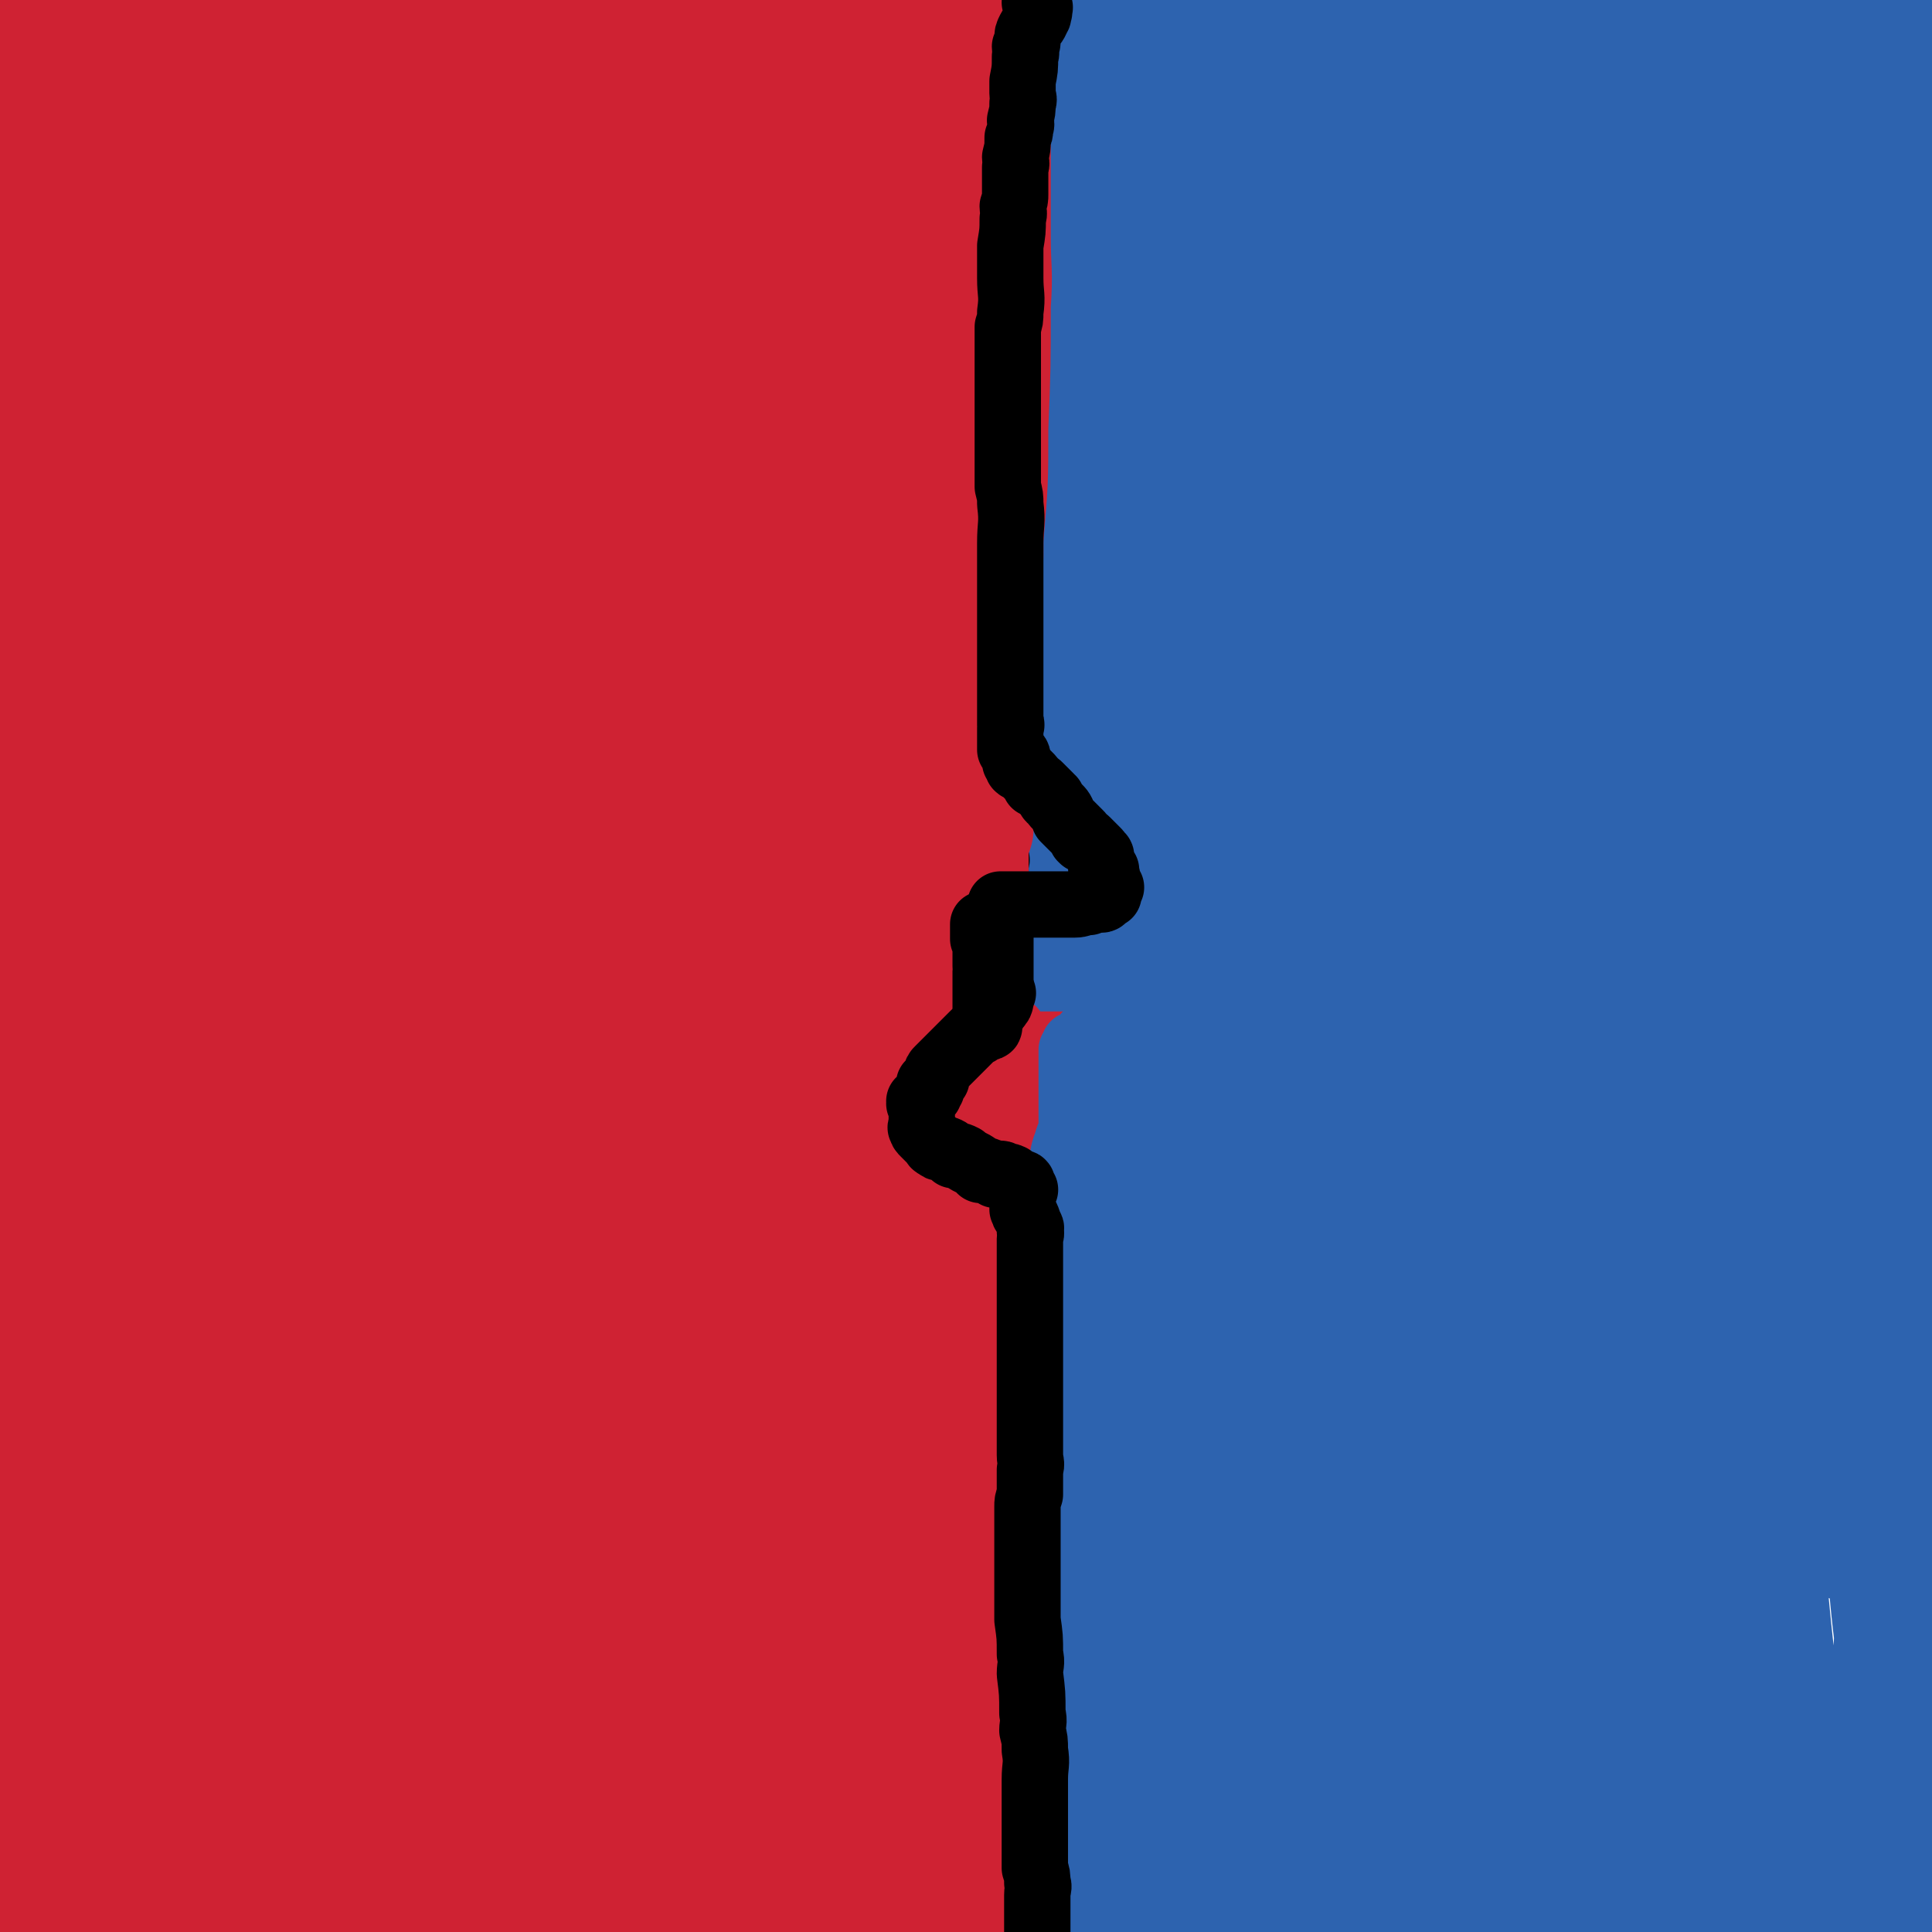 <svg viewBox='0 0 786 786' version='1.1' xmlns='http://www.w3.org/2000/svg' xmlns:xlink='http://www.w3.org/1999/xlink'><g fill='none' stroke='#CF2233' stroke-width='53' stroke-linecap='round' stroke-linejoin='round'><path d='M298,751c0,0 -1,-1 -1,-1 0,0 1,0 1,1 -1,1 -1,1 -2,1 -1,1 -1,1 -2,0 -4,-15 -5,-15 -7,-32 -3,-24 -2,-24 -3,-48 0,-28 -1,-28 1,-55 3,-44 4,-44 8,-89 1,-6 1,-14 2,-12 1,4 2,12 2,23 1,37 1,37 1,74 -1,38 -1,38 -3,76 -1,28 -1,28 -3,55 -2,17 -2,17 -5,33 -1,6 -1,6 -3,11 0,1 -2,3 -2,2 -9,-62 -12,-64 -17,-127 -4,-49 -4,-50 -2,-99 2,-67 4,-67 11,-134 1,-12 2,-12 5,-24 0,-2 2,-7 2,-4 -1,57 -3,61 -4,123 -1,46 -1,46 -1,93 -1,65 -1,65 0,130 0,12 0,12 1,24 0,2 0,7 0,5 -11,-49 -13,-54 -22,-108 -10,-55 -13,-55 -16,-110 -6,-109 -5,-109 -3,-218 1,-33 3,-33 8,-66 3,-17 6,-31 8,-33 1,-2 -1,12 -2,25 -2,56 -5,56 -4,112 1,67 2,67 8,134 10,106 14,106 24,212 3,22 5,25 2,44 -1,4 -8,4 -9,0 -20,-43 -24,-45 -35,-94 -14,-59 -14,-60 -16,-120 -4,-136 -5,-137 3,-273 3,-47 8,-47 20,-93 9,-33 13,-39 24,-65 1,-2 0,4 0,7 -3,49 -5,49 -7,99 -7,136 -11,136 -11,272 0,66 6,66 10,132 4,62 4,62 5,124 0,4 -2,11 -3,8 -25,-62 -33,-68 -49,-140 -16,-70 -13,-71 -14,-144 -4,-130 -9,-132 4,-261 6,-71 13,-71 33,-139 12,-41 27,-90 31,-80 7,16 -4,66 -8,132 -4,73 -7,73 -8,145 -1,74 -2,75 4,149 9,101 13,101 26,202 1,9 3,24 2,19 -6,-26 -10,-41 -15,-82 -9,-77 -14,-77 -14,-155 -1,-142 -6,-144 13,-285 9,-68 18,-67 42,-131 8,-20 21,-51 21,-38 0,48 -12,80 -20,161 -17,155 -17,155 -29,311 -4,50 3,50 -3,99 -3,28 -7,66 -15,55 -19,-26 -29,-63 -40,-130 -17,-107 -20,-109 -17,-218 3,-95 11,-95 29,-189 9,-47 23,-105 25,-92 4,21 -9,79 -14,159 -10,158 -10,158 -15,316 -2,70 3,70 2,139 -1,56 8,114 -7,112 -18,-3 -40,-59 -58,-123 -21,-76 -21,-79 -21,-158 0,-173 2,-175 19,-347 5,-49 22,-105 26,-96 5,13 -3,70 -8,140 -6,81 -14,81 -14,162 0,171 5,171 14,341 3,59 16,142 8,117 -20,-64 -45,-146 -64,-295 -12,-101 -13,-104 1,-204 21,-138 57,-284 69,-273 14,12 -14,159 -17,319 -3,154 3,154 5,308 0,33 1,92 -1,66 -15,-212 -32,-271 -33,-541 -1,-77 33,-177 29,-153 -8,45 -34,145 -54,291 -18,140 -6,142 -21,282 -3,26 -10,67 -16,51 -25,-75 -33,-116 -46,-235 -9,-80 -3,-81 2,-162 8,-100 11,-107 24,-199 1,-4 4,3 4,7 -2,77 -6,78 -7,156 -3,133 -1,134 -3,267 0,49 3,122 -2,98 -15,-75 -32,-148 -36,-296 -3,-112 10,-112 22,-223 0,-2 2,-7 2,-4 -12,121 -15,125 -25,250 -8,97 -3,147 -11,193 -3,16 -10,-33 -11,-68 -2,-158 -3,-159 5,-317 2,-44 9,-84 16,-88 5,-3 8,37 8,75 0,63 -4,63 -7,126 -3,62 -2,62 -6,125 -4,53 -3,102 -10,106 -7,4 -17,-45 -17,-91 -1,-126 3,-127 16,-254 4,-36 3,-39 17,-70 4,-9 18,-18 18,-9 9,110 1,123 1,247 -1,64 -1,64 -3,128 -2,57 -2,103 -7,114 -4,7 -12,-38 -11,-77 1,-110 -4,-112 14,-220 13,-86 17,-87 48,-169 10,-27 24,-59 32,-49 15,19 14,53 15,106 4,132 -4,133 -4,265 0,88 0,88 4,176 2,55 11,112 9,110 -3,-3 -17,-59 -21,-119 -7,-87 -8,-88 -1,-174 11,-147 17,-146 35,-293 3,-24 8,-64 7,-48 -5,75 -10,116 -18,231 -5,85 -6,85 -9,171 -3,80 -2,80 -2,160 0,85 9,138 1,170 -3,15 -19,-37 -23,-76 -18,-171 -19,-172 -22,-344 -1,-86 2,-87 14,-172 9,-74 23,-141 29,-146 5,-5 0,62 -7,125 -9,72 -18,71 -24,143 -13,161 -11,161 -14,322 -1,54 5,85 6,108 0,9 -5,-22 -6,-44 -8,-181 -19,-182 -14,-364 4,-138 6,-141 32,-274 5,-22 29,-54 29,-35 -2,201 -25,237 -32,475 -5,154 23,219 8,308 -5,26 -40,-34 -47,-79 -26,-168 -18,-174 -18,-347 0,-70 14,-138 17,-140 3,-2 -1,65 -4,131 -6,154 -9,154 -15,307 -2,64 3,65 -1,128 -3,34 -7,82 -13,67 -14,-42 -19,-90 -27,-181 -4,-57 -1,-58 3,-115 8,-108 9,-108 21,-217 1,-8 5,-21 5,-15 1,69 -1,84 -2,167 -1,68 -3,68 -2,135 0,106 4,106 3,211 0,19 -3,49 -5,37 -13,-50 -18,-79 -26,-160 -6,-67 -5,-67 -2,-134 2,-63 6,-63 13,-125 0,-2 1,-5 1,-3 0,27 0,30 0,61 -2,117 -2,117 -4,234 -1,41 1,41 -3,81 -1,21 -5,53 -6,40 -4,-51 -3,-84 -3,-168 0,-74 -5,-74 4,-148 6,-54 3,-82 25,-106 10,-12 33,10 40,33 17,62 3,69 6,138 3,69 4,69 6,138 4,91 5,91 6,182 0,2 -4,6 -4,4 -5,-55 -6,-60 -7,-119 -2,-62 -3,-62 1,-123 5,-56 7,-62 16,-111 1,-3 4,4 4,8 3,103 2,104 2,208 0,46 -2,46 -4,93 -1,35 -2,79 -1,70 2,-16 4,-61 8,-121 2,-30 0,-30 2,-61 8,-91 2,-93 19,-182 9,-44 15,-65 32,-84 7,-7 15,14 16,31 6,56 -1,58 -1,115 -1,64 -2,65 0,129 4,85 6,85 13,169 0,5 1,13 3,10 4,-8 7,-15 9,-31 6,-63 4,-64 6,-127 2,-37 0,-37 1,-73 3,-68 3,-68 8,-137 1,-16 3,-16 4,-32 0,0 0,-1 0,0 -14,88 -14,89 -26,178 -6,48 -5,48 -11,96 -7,55 -7,55 -16,109 0,4 -1,11 -2,8 -6,-14 -10,-20 -12,-40 -7,-57 -7,-57 -8,-114 0,-63 -1,-64 4,-127 4,-46 6,-46 14,-93 3,-21 1,-37 9,-42 5,-3 15,11 16,26 8,56 2,58 2,116 0,62 -2,62 -2,123 -1,50 1,50 0,100 0,38 -3,85 -2,75 0,-15 -2,-62 4,-124 15,-143 15,-143 39,-285 7,-45 12,-91 24,-89 13,3 19,49 25,99 9,63 0,64 5,129 5,66 4,67 14,133 7,47 9,69 21,94 4,8 8,-13 10,-28 9,-70 6,-70 12,-140 14,-160 8,-161 29,-320 5,-40 8,-40 22,-77 1,-5 7,-10 7,-6 -5,56 -9,63 -19,126 -20,138 -21,138 -41,277 -7,52 -3,53 -14,106 -5,27 -13,65 -18,53 -13,-25 -14,-63 -17,-127 -3,-88 -3,-89 5,-177 12,-120 15,-120 35,-239 2,-11 10,-30 9,-21 -13,121 -21,140 -37,281 -8,72 -5,73 -11,145 -6,77 -5,123 -13,153 -4,13 -8,-33 -11,-66 -5,-85 -9,-85 -4,-169 9,-177 4,-180 32,-353 10,-59 46,-137 44,-112 -5,63 -39,143 -58,288 -23,187 -10,200 -26,376 -1,6 -6,-5 -6,-11 5,-270 -3,-273 17,-542 6,-82 10,-83 36,-162 19,-58 41,-108 55,-111 11,-3 0,50 -5,101 -16,160 -22,159 -37,319 -8,81 -6,81 -8,162 -1,87 3,146 2,175 -1,14 -6,-44 -5,-89 2,-191 -5,-192 11,-382 8,-95 11,-96 36,-189 23,-85 39,-138 60,-166 10,-13 6,42 1,84 -19,174 -26,173 -49,347 -6,45 -8,45 -9,90 -5,185 0,185 -3,370 0,12 -1,35 -2,24 -21,-126 -39,-149 -42,-299 -2,-119 7,-121 32,-238 35,-168 41,-167 90,-331 3,-11 13,-29 12,-19 -3,99 -10,118 -19,236 -7,86 -9,86 -12,172 -7,161 -4,161 -8,322 -1,47 4,117 0,93 -16,-78 -36,-148 -41,-296 -5,-127 1,-129 21,-256 23,-153 29,-153 65,-303 1,-7 11,-16 9,-10 -23,129 -36,138 -59,279 -16,99 -15,100 -20,201 -6,148 -3,149 -2,298 0,78 10,160 6,156 -5,-4 -13,-85 -24,-171 -9,-61 -16,-61 -17,-123 -1,-119 -4,-121 12,-240 11,-78 22,-76 44,-152 '/></g>
<g fill='none' stroke='#2D63AF' stroke-width='53' stroke-linecap='round' stroke-linejoin='round'><path d='M449,771c0,0 -1,-1 -1,-1 -1,-2 -1,-2 -1,-4 -2,-13 -3,-13 -4,-25 -1,-20 0,-20 -1,-40 0,-21 0,-21 0,-42 1,-26 0,-26 2,-51 1,-23 1,-23 4,-45 2,-21 3,-21 6,-43 0,0 0,-1 0,0 1,25 2,26 1,52 -1,37 -2,37 -5,74 -3,39 -4,39 -7,77 -2,31 -1,31 -4,63 -3,24 -3,24 -6,48 -1,1 -1,3 -2,2 -1,-20 -1,-22 -1,-45 1,-42 0,-42 3,-85 2,-44 3,-44 7,-88 3,-37 3,-37 8,-73 4,-22 4,-22 9,-44 1,-8 2,-8 4,-16 1,-1 1,-2 1,-1 -4,55 -6,56 -10,113 -3,44 -2,44 -4,87 -2,70 -1,70 -3,139 0,14 0,14 -1,28 0,5 0,8 -2,9 0,1 -2,-2 -2,-4 -9,-30 -12,-30 -16,-60 -6,-46 -4,-47 -5,-93 -1,-42 -1,-42 1,-84 2,-40 2,-40 7,-80 3,-28 3,-28 8,-55 3,-14 3,-18 7,-27 1,-2 3,2 4,5 2,37 0,38 0,76 1,46 0,46 1,92 0,48 0,48 2,97 1,39 2,39 4,78 1,25 1,25 1,51 1,11 2,23 -1,21 -3,-3 -7,-15 -10,-31 -11,-57 -12,-57 -17,-115 -5,-56 -3,-56 -3,-112 1,-57 0,-57 5,-114 8,-90 10,-90 21,-179 6,-46 7,-46 14,-91 1,-6 4,-15 3,-11 -1,18 -3,27 -6,55 -4,44 -5,44 -7,89 -5,95 -4,95 -7,190 -1,37 0,37 -1,74 -1,29 -1,29 -2,58 0,0 0,1 0,0 -5,-34 -6,-34 -11,-69 -5,-42 -8,-42 -9,-86 -2,-68 -1,-69 2,-138 2,-64 2,-64 9,-128 11,-93 14,-93 27,-185 4,-29 5,-29 9,-58 5,-31 5,-31 10,-62 1,-4 1,-4 2,-9 0,-1 0,-3 0,-2 0,5 0,7 -1,14 -4,41 -4,41 -8,82 -5,49 -7,48 -9,97 -4,53 -3,53 -4,107 -1,50 -1,50 -1,100 -1,42 -1,42 -2,84 -1,53 -2,53 -3,105 0,9 0,9 0,17 0,3 0,3 0,7 0,1 1,2 0,1 -4,-28 -4,-30 -8,-61 -3,-29 -3,-29 -6,-57 -2,-29 -3,-29 -5,-58 -2,-29 -3,-29 -4,-58 0,-25 0,-25 0,-50 1,-23 1,-23 1,-46 1,-24 1,-24 2,-47 0,-20 -1,-20 0,-41 2,-51 2,-51 6,-102 1,-13 2,-13 3,-25 2,-11 1,-11 3,-22 1,-7 1,-7 2,-14 1,-8 1,-8 1,-15 1,-1 0,-1 0,-3 0,0 0,-1 0,-1 1,1 1,2 1,4 2,15 2,15 3,30 2,27 1,27 3,54 1,35 2,35 3,71 3,44 3,44 5,88 2,46 2,46 4,92 3,45 3,45 6,90 2,40 0,40 3,81 4,50 6,50 12,101 0,5 0,6 2,11 0,0 0,-1 0,-1 -3,-46 -4,-46 -7,-91 -8,-133 -17,-134 -15,-267 2,-120 6,-121 23,-240 4,-31 17,-70 19,-59 2,20 -7,60 -13,121 -6,70 -7,70 -10,139 -4,75 -5,76 -3,151 3,136 5,136 12,273 2,33 5,33 5,67 0,8 -3,21 -5,15 -19,-75 -27,-88 -37,-178 -11,-103 -17,-106 -4,-208 20,-156 28,-157 69,-310 7,-23 25,-54 26,-41 3,43 -10,77 -17,154 -6,71 -8,71 -10,142 -6,144 -4,144 -6,288 0,42 2,42 1,84 0,15 -2,42 -3,31 -14,-91 -27,-118 -27,-235 1,-166 -4,-171 29,-332 18,-89 40,-123 74,-169 9,-13 13,25 13,50 1,52 -6,52 -11,104 -8,75 -10,75 -14,150 -7,120 -5,120 -9,240 -1,25 3,28 -1,50 -1,3 -7,4 -8,1 -9,-58 -10,-61 -12,-123 -2,-66 -4,-67 3,-133 14,-124 14,-125 38,-247 6,-30 16,-68 21,-58 9,19 7,58 7,116 -1,27 -5,27 -8,53 -14,112 -13,112 -26,224 -6,63 -6,63 -13,127 -5,49 -4,49 -10,99 0,1 -1,4 -1,2 -5,-93 -11,-96 -8,-191 3,-84 4,-85 19,-168 12,-70 14,-70 36,-137 15,-47 37,-99 37,-92 0,10 -21,62 -37,126 -36,139 -39,138 -67,279 -12,58 -7,58 -12,117 -3,44 -4,91 -4,89 1,-3 3,-50 6,-99 8,-100 -2,-102 17,-199 20,-100 18,-103 60,-195 43,-91 85,-180 110,-170 26,10 3,106 -7,212 -6,65 -12,64 -24,129 -20,100 -20,100 -42,200 -4,18 -3,36 -10,37 -8,0 -16,-16 -19,-35 -10,-62 -10,-64 -8,-128 2,-73 2,-74 16,-145 14,-68 16,-68 40,-132 17,-49 20,-50 42,-95 1,-2 4,-1 4,1 -15,97 -17,99 -36,197 -16,82 -19,82 -33,165 -18,103 -14,104 -30,208 -2,14 -2,34 -5,27 -10,-27 -21,-47 -21,-95 1,-153 3,-154 21,-307 8,-63 9,-64 30,-125 14,-39 38,-90 40,-73 3,37 -16,90 -30,180 -13,89 -14,89 -24,179 -5,50 -4,51 -5,101 -1,38 1,48 2,76 1,4 0,-6 1,-12 6,-62 1,-62 12,-123 27,-146 19,-150 64,-291 30,-95 45,-103 86,-181 2,-5 2,7 1,14 -11,61 -12,62 -27,123 -19,76 -24,75 -41,151 -17,72 -15,73 -28,146 -16,87 -15,87 -29,174 -1,6 -2,19 -2,13 -1,-63 -5,-76 0,-151 5,-68 5,-68 20,-135 25,-104 26,-105 62,-206 7,-21 23,-50 24,-37 4,47 -6,79 -15,157 -7,63 -8,63 -16,126 -11,89 -10,89 -21,178 -1,10 -3,25 -3,20 0,-21 -1,-37 2,-73 6,-59 5,-59 15,-118 10,-62 8,-63 24,-124 17,-59 21,-57 42,-115 '/><path d='M785,159c-1,0 -1,-1 -1,-1 -4,88 -5,89 -6,177 -1,65 3,65 3,130 -1,73 -2,78 -7,146 0,3 -3,-1 -4,-4 -14,-97 -20,-98 -26,-196 -3,-56 1,-57 7,-112 6,-50 7,-50 18,-99 8,-39 10,-38 21,-76 '/><path d='M705,113c-1,0 -1,-1 -1,-1 -1,8 -1,9 -1,17 0,27 -2,27 -1,54 1,35 1,35 4,69 5,44 6,44 13,88 7,43 10,42 17,85 7,38 6,38 11,76 4,32 3,32 6,63 2,29 1,29 3,58 0,2 0,6 0,4 -2,-9 -4,-12 -6,-24 -7,-43 -8,-43 -12,-86 -5,-51 -8,-52 -5,-103 4,-69 6,-71 19,-137 2,-7 9,-15 11,-9 19,47 25,56 32,114 6,55 -4,56 -6,111 -1,55 0,55 -1,111 0,40 0,40 -1,81 -1,35 -1,35 -2,70 0,0 0,2 0,1 -2,-29 -2,-30 -5,-61 -4,-47 -6,-47 -9,-94 -2,-46 -5,-46 0,-91 4,-38 8,-43 17,-75 1,-2 3,3 3,6 1,44 1,44 1,89 0,51 -2,51 -2,103 0,69 1,69 2,139 0,5 1,9 0,9 -1,1 -2,-4 -3,-9 -11,-86 -18,-86 -21,-172 -1,-32 5,-32 13,-64 3,-12 9,-29 8,-24 0,11 -6,27 -9,55 -8,93 -7,93 -11,187 -1,28 1,29 0,57 0,10 0,25 -3,19 -14,-25 -20,-39 -31,-82 -15,-59 -14,-60 -20,-121 -7,-62 -7,-63 -5,-126 1,-43 3,-43 11,-85 3,-16 11,-40 10,-31 -1,24 -9,48 -14,97 -7,60 -8,60 -11,120 -2,60 -1,60 2,120 1,49 3,50 6,98 0,1 -1,0 -1,-1 -6,-48 -6,-48 -11,-96 -4,-33 -5,-33 -5,-67 -2,-91 -9,-92 1,-182 5,-47 13,-46 29,-91 4,-10 11,-27 11,-19 0,42 -7,60 -12,119 -6,63 -8,63 -10,125 -2,97 2,98 3,195 0,10 2,25 -1,19 -10,-23 -17,-37 -24,-77 -10,-60 -8,-61 -10,-122 -2,-62 -2,-62 2,-124 4,-47 7,-53 15,-94 0,-3 1,4 1,7 -2,59 -3,59 -5,118 -5,116 -4,116 -10,233 -2,30 0,31 -6,60 -1,7 -6,17 -9,12 -17,-39 -19,-49 -30,-100 -9,-42 -8,-42 -9,-85 -3,-80 -4,-80 1,-160 2,-36 5,-38 12,-70 0,-2 3,1 3,3 -7,60 -11,60 -17,122 -6,63 -7,63 -7,126 -2,78 1,78 3,155 0,5 1,11 1,9 1,-6 0,-13 0,-26 0,-59 -4,-59 -1,-118 3,-61 4,-61 13,-122 6,-44 7,-44 17,-88 4,-18 13,-47 11,-34 -9,63 -17,92 -32,185 -10,60 -10,60 -18,120 -7,53 -5,54 -12,106 0,3 -2,7 -3,5 -13,-28 -18,-31 -24,-65 -11,-57 -10,-58 -11,-116 -2,-54 1,-54 6,-108 2,-32 3,-32 7,-64 1,-8 5,-23 3,-17 -12,49 -17,63 -30,127 -13,61 -13,61 -20,122 -6,50 -2,51 -7,101 -3,30 -4,41 -10,60 -2,4 -5,-7 -6,-14 -5,-67 -8,-67 -7,-135 2,-61 6,-61 13,-122 5,-43 6,-43 12,-87 2,-15 2,-15 5,-29 0,-2 1,-5 0,-3 -19,86 -23,89 -41,179 -9,46 -6,46 -13,93 -4,35 -5,43 -9,70 -1,4 0,-5 0,-9 4,-45 2,-45 8,-90 7,-54 7,-54 20,-108 11,-46 11,-46 27,-91 12,-29 16,-39 29,-56 3,-4 3,8 2,15 -5,44 -8,44 -14,88 -7,46 -9,46 -14,92 -5,56 -4,56 -6,112 0,4 0,10 2,9 6,-3 9,-8 14,-17 20,-44 18,-45 35,-90 21,-54 19,-55 39,-110 2,-5 5,-11 5,-8 3,5 3,12 1,24 -14,98 -17,97 -32,195 -3,23 -2,24 -4,48 -1,4 -3,13 -3,9 2,-44 -1,-54 7,-106 8,-52 10,-52 24,-102 13,-44 15,-43 31,-86 1,-1 2,-4 3,-2 0,14 0,17 -1,34 -4,40 -6,40 -11,81 -7,54 -7,54 -13,108 '/></g>
<g fill='none' stroke='#000000' stroke-width='27' stroke-linecap='round' stroke-linejoin='round'><path d='M398,784c0,0 -1,-2 -1,-1 1,1 1,2 2,3 0,0 0,0 0,0 1,1 0,0 0,0 0,-4 0,-4 0,-7 1,-4 0,-4 0,-7 0,-4 0,-4 0,-7 0,-3 0,-3 0,-5 0,-2 0,-2 0,-5 0,-3 0,-3 0,-7 1,-2 1,-1 1,-3 1,-4 0,-4 0,-7 0,-1 0,-1 0,-2 0,-1 0,-1 0,-1 0,-1 0,-1 0,-1 0,0 0,1 0,2 0,1 0,1 0,1 0,2 0,2 0,3 0,1 0,1 0,2 0,1 0,1 0,3 0,3 0,3 0,6 0,2 0,2 0,3 0,4 0,4 0,7 0,2 0,2 0,4 0,2 0,2 0,3 0,3 0,3 0,6 0,1 0,1 0,2 0,2 0,2 0,4 0,0 0,0 0,1 0,1 0,1 0,2 0,1 0,1 0,2 0,0 0,0 0,-1 0,0 0,0 0,0 0,-1 0,-1 0,-3 0,-3 1,-3 0,-5 0,-3 0,-3 -1,-5 0,-2 0,-2 0,-3 0,-2 0,-2 0,-4 0,-3 0,-3 0,-7 0,-2 0,-2 0,-3 0,-1 0,-1 0,-3 0,-2 0,-2 0,-5 0,-1 0,-1 0,-2 0,-1 0,-1 0,-3 0,-2 0,-2 0,-5 0,-1 0,-1 0,-3 0,-1 0,-1 0,-2 0,-2 0,-2 0,-4 0,-2 0,-2 0,-4 0,-2 0,-2 0,-3 0,-3 0,-3 0,-6 0,-2 0,-2 0,-3 0,-1 0,-1 0,-2 0,-2 0,-2 0,-4 0,0 0,0 0,-1 0,0 0,0 0,-1 0,0 0,0 0,-1 0,-1 0,-1 0,-1 0,-1 0,-1 0,-2 0,-1 0,-1 0,-2 0,-1 0,-1 0,-3 0,-2 0,-2 0,-4 0,-4 0,-4 0,-9 0,-2 0,-2 0,-4 0,-2 0,-2 0,-4 0,-3 0,-3 0,-7 0,-2 0,-2 0,-3 0,-2 1,-2 0,-4 0,-3 0,-3 -1,-7 0,-1 0,-1 0,-3 0,-4 0,-4 0,-7 0,-2 0,-2 0,-4 0,-1 0,-1 0,-2 0,-4 0,-4 0,-7 0,-2 0,-2 0,-4 0,-1 0,-1 0,-3 0,-2 0,-2 0,-3 0,-4 0,-4 0,-7 0,-2 0,-2 0,-4 0,-2 0,-2 0,-3 0,-4 0,-4 0,-8 0,-2 0,-2 0,-4 0,-2 0,-2 0,-3 0,-3 0,-3 0,-6 0,-2 0,-2 0,-4 0,0 0,0 0,-1 0,0 0,0 0,-1 0,0 0,0 0,-1 0,0 0,0 0,-1 0,0 0,0 0,-1 0,-1 0,-1 0,-2 0,-1 0,-1 0,-1 0,-2 0,-2 0,-4 0,-2 0,-2 0,-3 0,-3 0,-3 0,-5 0,-2 0,-2 0,-3 0,-2 0,-2 0,-4 0,-2 0,-2 0,-3 0,-2 0,-2 0,-4 0,-1 0,-1 0,-2 0,-1 0,-1 0,-2 0,-2 0,-2 0,-3 0,-1 0,-1 0,-2 0,-1 0,-1 0,-2 0,-1 0,-1 0,-2 0,-1 0,-1 0,-2 0,-2 0,-2 0,-3 0,-1 0,-1 0,-2 0,-1 0,-1 0,-2 0,-2 0,-2 0,-3 0,0 0,0 0,-1 0,0 0,0 0,-1 0,0 0,0 0,-1 0,0 0,0 0,-1 0,0 0,0 0,-1 0,0 0,0 0,-1 0,-1 0,-1 0,-2 0,-1 0,-1 0,-2 0,-2 0,-2 0,-3 0,-1 0,-1 0,-2 0,-1 0,-1 0,-2 0,-1 0,-1 0,-1 0,-1 0,-1 0,-2 0,0 0,0 0,0 0,0 0,0 0,-1 0,0 0,0 0,-1 0,0 0,0 0,0 0,0 0,0 0,0 1,0 0,-1 0,-1 0,0 1,0 0,1 0,0 0,0 -1,0 0,0 0,0 -1,0 0,0 0,0 -1,0 0,0 0,0 -1,0 0,0 0,0 -1,0 -1,0 -1,0 -1,0 -1,0 -1,0 -2,0 -1,0 -1,0 -2,0 -1,0 -1,0 -2,0 0,0 0,0 -1,0 -1,0 -1,0 -1,0 -1,0 -1,0 -2,0 -1,0 -1,0 -1,0 -1,0 -1,0 -2,0 -1,0 -1,0 -2,0 -1,0 -1,0 -2,0 -1,0 -1,0 -1,0 -1,0 -1,0 -2,0 -1,0 -1,0 -2,0 0,0 0,0 -1,0 -1,0 -1,0 -1,0 0,0 0,0 0,0 -1,0 -1,0 -2,0 0,0 0,0 0,0 -1,-1 0,-2 0,-3 -1,-1 -1,-1 -2,-2 0,-1 0,-1 1,-1 0,-1 0,-1 0,-2 0,-2 0,-2 0,-4 0,-1 0,-1 0,-1 0,-2 0,-2 0,-4 0,-1 0,-1 0,-2 0,0 0,0 0,-1 0,-2 -1,-2 0,-4 0,-1 0,-1 1,-2 0,-1 1,0 1,-1 2,-2 2,-2 4,-4 1,-1 1,-1 2,-2 1,-1 1,0 2,-1 3,-2 3,-2 5,-4 1,-1 1,-1 3,-1 0,-1 0,-1 1,-2 2,-2 2,-2 4,-3 0,-1 1,0 1,0 1,0 1,0 2,0 2,-1 2,-1 3,-2 1,0 1,0 1,0 0,-1 0,-1 0,-1 1,-1 1,0 2,-1 1,0 0,-1 1,-1 1,0 1,0 1,0 1,-1 0,-1 0,-1 1,-1 1,0 2,0 0,0 0,0 1,0 0,-1 1,-1 1,-2 0,0 -1,0 -1,-1 1,0 2,1 2,1 0,-1 0,-1 -1,-2 0,0 0,0 0,-1 0,0 0,0 0,0 0,-1 0,-1 0,-1 0,-1 0,-1 0,-2 0,0 0,0 0,-1 0,0 0,0 0,-1 0,0 0,0 0,-1 0,0 0,0 0,0 0,-1 0,-1 0,-2 0,0 0,0 0,-1 0,0 0,0 0,-1 0,0 0,0 0,-1 0,0 0,0 0,-1 0,0 0,0 0,-1 0,0 0,0 0,-1 0,-1 0,-1 0,-2 0,0 0,0 0,0 0,-1 0,-1 0,-1 0,0 0,0 0,-1 0,0 0,0 0,-1 0,-1 0,-1 0,-1 0,-1 0,-1 0,-2 0,-1 0,-1 0,-1 0,0 0,0 0,-1 0,0 0,0 0,-1 0,0 0,0 0,-1 0,0 0,0 0,-1 0,0 0,0 0,-1 0,0 0,0 0,0 0,-1 0,-1 0,-1 0,0 0,0 0,0 0,-1 0,-1 0,-2 0,0 1,1 0,1 0,-1 0,-1 0,-1 0,0 0,0 -1,0 0,-1 0,-1 0,-1 0,0 0,0 0,0 0,-1 0,-1 0,-1 0,-1 0,-1 0,-1 0,0 0,0 0,0 0,0 0,0 0,0 0,-1 0,-1 0,-2 0,0 1,0 0,0 0,-1 0,-1 -1,-2 0,0 1,0 0,-1 0,0 0,0 -1,-1 -1,0 -1,0 -1,-1 0,0 0,-1 0,-1 -1,-1 -1,-1 -2,-2 0,0 1,-1 0,-1 0,-2 -1,-2 -2,-3 -1,-1 -1,-1 -2,-2 0,0 0,0 -1,-1 0,0 0,0 -1,-1 -1,-1 -1,-1 -2,-2 -1,-1 -1,-1 -2,-2 0,0 0,0 -1,-1 0,0 0,-1 -1,-2 0,0 0,0 -1,-1 0,0 0,0 -1,0 0,-1 0,-1 0,-2 0,-1 -1,0 -1,-1 0,0 0,0 1,0 0,-1 0,-1 0,-1 0,0 0,0 0,-1 0,0 0,0 0,0 0,-1 -1,-1 0,-1 0,0 0,0 1,0 1,-1 0,-2 2,-2 0,-1 0,0 1,0 1,0 1,0 2,0 0,-1 0,-1 1,-2 0,0 1,0 1,0 1,-1 1,0 2,0 2,-1 2,-1 4,-1 1,-1 1,-1 1,-1 1,-1 1,0 2,0 1,0 1,0 2,0 0,-1 0,-1 0,-1 1,-1 1,0 1,0 1,-1 1,-1 2,-1 1,0 1,0 1,-1 0,0 0,0 -1,0 0,-1 0,-1 0,-2 0,0 0,0 0,0 0,-1 0,0 0,0 0,-1 0,-1 0,-2 0,-1 0,-1 0,-2 0,-1 0,-1 0,-2 0,-1 0,-1 0,-2 0,0 0,0 0,-1 0,0 0,0 0,-1 0,-1 0,-1 0,-1 0,-1 0,-1 0,-1 0,0 0,0 0,-1 0,0 0,0 0,0 0,-1 0,-1 0,-2 0,-1 0,-1 0,-1 0,-1 1,-1 0,-2 0,-1 0,-1 -1,-1 0,-1 0,-1 -1,-2 0,-1 0,-1 -1,-2 0,-1 0,-1 -1,-2 0,-1 -1,0 -2,-1 0,-1 0,-1 -1,-2 -1,-1 -1,-1 -2,-2 0,-1 0,-1 -1,-2 0,-1 -1,0 -1,-1 -1,-1 -1,-1 -2,-2 -1,-1 -1,-1 -1,-2 -1,0 -2,0 -2,0 0,-1 0,-1 1,-1 0,-1 0,-1 0,-1 0,0 0,0 0,0 0,0 0,0 0,0 0,0 -1,-1 -1,-1 0,0 0,0 1,1 0,0 0,0 0,0 0,0 -1,-1 -1,-1 0,0 0,0 1,1 0,0 0,0 0,0 0,0 -1,-1 -1,-1 0,0 0,1 1,1 0,-1 0,-1 0,-2 0,0 0,0 0,0 '/><path d='M390,332c0,0 -1,-1 -1,-1 0,0 0,0 1,1 0,0 0,0 0,0 0,-1 0,-1 0,-1 0,-1 0,-1 0,-1 0,0 0,0 0,-1 0,0 0,0 0,-1 0,0 0,0 0,0 0,-1 0,-1 0,-2 0,0 0,0 0,0 0,-1 0,-1 0,-1 0,-1 0,-1 0,-2 0,-1 0,-1 0,-2 0,0 0,0 0,-1 0,0 0,0 0,-1 0,-1 0,-1 0,-2 0,-1 0,-1 0,-2 0,0 0,0 0,-1 0,-1 0,-1 0,-1 0,0 0,0 0,-1 0,0 0,0 0,-1 0,0 0,0 0,-1 0,-1 0,-1 0,-2 0,-1 0,-1 0,-2 0,-1 0,-1 0,-1 0,-1 0,-1 0,-2 0,-1 0,-1 0,-2 0,-1 0,-1 0,-2 0,-1 0,-1 0,-1 0,-1 0,-1 0,-2 0,-1 0,-1 0,-2 0,-1 0,-1 0,-2 0,0 0,0 0,-1 0,-3 0,-3 0,-5 0,-2 0,-2 0,-3 0,-3 -1,-3 0,-6 0,-1 0,-1 1,-2 0,-1 0,-1 0,-1 0,-2 0,-2 0,-4 0,-1 0,-1 0,-2 0,-1 0,-1 0,-1 0,-2 0,-2 0,-3 0,0 0,0 0,-1 0,0 0,0 0,-1 0,-1 0,-1 0,-2 0,-1 0,-1 0,-3 0,-2 0,-2 0,-4 0,-1 0,-1 0,-2 0,-1 0,-1 0,-2 0,-1 0,-1 0,-2 0,-1 0,-1 0,-1 0,0 0,0 0,-1 0,0 0,0 0,-1 0,-1 0,-1 0,-2 0,-1 0,-1 0,-2 0,-1 0,-1 0,-1 0,-1 0,-1 0,-2 0,-1 0,-1 0,-2 0,-1 0,-1 0,-2 0,-1 0,-1 0,-3 0,-1 0,-1 0,-2 0,-1 0,-1 0,-2 0,-1 0,-1 0,-2 0,-1 0,-1 0,-2 0,-1 0,-1 0,-2 0,-1 0,-1 0,-3 0,-1 0,-1 0,-2 0,-1 0,-1 0,-1 0,-2 0,-2 0,-4 0,-1 0,-1 0,-2 0,-1 0,-1 0,-1 0,-2 0,-2 0,-4 0,0 0,0 0,0 0,-1 0,-1 0,-1 0,-1 0,-1 0,-2 0,0 0,0 0,-1 0,-2 0,-2 0,-4 0,-1 0,-1 0,-2 0,-1 0,-1 0,-3 0,0 0,0 0,-1 0,0 0,0 0,0 0,-1 0,-1 0,-2 0,0 0,0 0,0 0,-1 0,-1 0,-1 0,-1 0,-1 0,-1 0,-1 0,-1 0,-2 0,0 0,0 0,-1 0,-1 0,-1 0,-2 0,0 0,0 0,-1 0,-1 0,-1 0,-2 0,-1 0,-1 0,-2 0,-1 0,-1 0,-2 0,0 0,0 0,-1 0,-1 0,-1 0,-2 0,-1 0,-1 0,-2 0,-1 0,-1 0,-1 0,-1 0,-1 0,-2 0,-1 0,-1 0,-2 0,0 0,0 0,-1 0,0 0,0 0,-1 0,0 0,0 0,0 0,-1 0,-1 0,-2 0,-1 0,-1 0,-2 0,-1 0,-1 0,-2 0,0 0,0 0,-1 0,-1 0,-1 0,-1 0,0 0,0 0,0 0,-1 0,-1 0,-1 0,-1 0,-1 0,-1 0,0 0,0 0,0 0,-1 0,-1 0,-1 0,-1 0,-1 0,-1 0,-1 0,-1 0,-2 0,-1 0,-1 0,-2 0,-2 0,-2 0,-3 0,-1 0,-1 0,-2 0,0 0,0 0,-1 0,0 0,0 0,0 0,-1 0,-1 0,-1 0,-1 0,-1 0,-2 0,-1 0,-1 0,-2 0,-1 0,-1 0,-2 0,-1 0,-1 0,-2 0,0 0,0 0,-1 0,-2 0,-2 0,-4 0,-1 0,-1 0,-2 0,-2 0,-2 0,-4 0,-1 0,-1 0,-2 0,-2 -1,-2 0,-4 0,-1 0,-1 0,-2 1,-2 0,-2 1,-3 0,-1 0,-1 0,-2 0,-2 0,-2 0,-4 0,-1 -1,-1 0,-2 0,-1 0,-1 0,-2 1,-2 0,-2 1,-5 0,-2 0,-2 0,-5 0,-1 0,-1 0,-2 1,-1 0,-1 0,-2 1,-3 1,-3 1,-6 1,-1 1,-1 1,-3 2,-3 2,-3 2,-6 1,-1 0,-2 0,-3 1,-2 1,-2 2,-3 0,-2 1,-2 1,-4 1,-2 1,-2 1,-3 1,-4 1,-4 2,-7 0,-2 0,-2 0,-4 1,-3 1,-3 1,-7 1,-3 0,-3 0,-6 0,-1 0,-1 0,-3 0,-2 0,-2 0,-5 0,-3 0,-3 0,-6 0,-1 0,-1 0,-2 0,-3 0,-3 0,-6 0,-1 0,-1 0,-3 0,-2 0,-2 0,-3 0,-2 0,-2 0,-3 0,-3 0,-3 0,-7 0,-2 0,-2 0,-3 0,-2 0,-2 0,-3 0,-2 0,-2 0,-4 0,-1 0,-1 0,-2 0,-3 0,-3 0,-5 0,-1 0,-1 0,-1 0,-1 0,-1 0,-2 0,-1 0,-1 0,-2 0,-1 0,-1 0,-2 1,0 2,0 3,0 0,-1 0,-1 0,-1 '/></g>
<g fill='none' stroke='#CF2233' stroke-width='53' stroke-linecap='round' stroke-linejoin='round'><path d='M394,337c0,0 -1,-1 -1,-1 -1,1 0,2 -1,3 -1,5 -1,5 -1,10 -1,6 -1,6 -2,13 -1,7 -1,7 -2,15 -1,11 -1,11 -2,22 0,9 0,9 1,18 0,13 0,13 0,25 0,15 0,15 0,29 -1,17 -1,17 -1,33 -1,15 -1,15 -1,30 0,14 0,14 0,28 -1,15 -2,15 -3,31 0,13 0,13 0,26 -1,13 -2,13 -2,25 -1,14 -1,14 0,28 0,12 0,12 1,24 0,10 0,10 1,21 0,10 0,10 0,20 0,9 0,9 1,19 0,6 0,6 0,13 0,4 0,4 0,8 0,2 0,2 0,5 0,1 0,3 0,2 -1,-2 -1,-4 -1,-8 -1,-11 -1,-11 -2,-22 -1,-15 -1,-15 -3,-29 -1,-14 -1,-14 -3,-27 -2,-13 -2,-13 -4,-26 -1,-18 -2,-18 -3,-35 -2,-19 -2,-19 -2,-38 -1,-18 -1,-18 -1,-37 -1,-17 -1,-17 -2,-35 -1,-15 -1,-15 -2,-30 0,-13 0,-13 0,-27 0,-12 -1,-12 0,-25 1,-12 2,-12 3,-23 2,-11 2,-11 4,-22 1,-6 0,-6 1,-12 1,-4 1,-4 2,-7 1,-3 1,-3 2,-6 0,0 0,1 0,1 0,1 1,1 1,3 1,10 1,10 2,21 0,13 0,13 0,26 -1,35 -2,35 -1,70 0,17 1,17 1,34 0,17 -1,17 0,34 0,17 0,17 1,35 1,16 1,16 2,32 1,15 1,15 2,30 1,25 1,25 3,50 1,10 1,10 2,20 0,7 0,7 1,15 0,13 0,13 1,26 0,5 0,5 0,10 0,4 -1,4 0,8 0,3 0,3 1,7 0,1 0,1 0,2 0,0 0,1 0,0 0,-1 0,-2 0,-3 0,-8 0,-8 0,-16 0,-10 0,-10 0,-21 0,-12 0,-12 0,-24 0,-9 0,-9 0,-18 0,-11 0,-11 0,-23 0,-11 -1,-11 0,-23 0,-12 1,-12 1,-24 1,-10 0,-10 1,-21 1,-11 1,-11 2,-21 0,-10 0,-10 0,-20 -1,-9 0,-9 0,-17 0,-11 0,-11 0,-21 0,-8 0,-8 0,-16 0,-9 0,-9 0,-19 0,-8 0,-8 0,-17 0,-8 0,-8 0,-16 0,-9 0,-9 0,-18 0,-8 0,-8 0,-17 0,-9 0,-9 0,-18 0,-10 -1,-10 0,-21 0,-20 0,-20 1,-39 0,-10 0,-10 0,-19 0,-10 -1,-10 0,-20 0,-21 0,-21 1,-42 1,-11 1,-11 2,-22 1,-10 1,-10 2,-21 1,-11 1,-11 1,-23 2,-23 2,-23 2,-45 1,-25 1,-25 1,-50 1,-14 0,-14 0,-28 0,-14 0,-14 0,-28 0,-15 0,-15 0,-31 0,-14 0,-14 0,-28 1,-15 1,-15 2,-29 1,-13 1,-13 2,-26 2,-11 1,-12 4,-23 3,-11 4,-10 8,-21 2,-7 3,-7 5,-13 '/></g>
<g fill='none' stroke='#000000' stroke-width='27' stroke-linecap='round' stroke-linejoin='round'><path d='M422,2c0,0 -1,-1 -1,-1 0,1 1,2 2,2 0,1 0,0 -1,0 0,0 0,0 0,0 1,0 0,-1 0,-1 0,0 0,1 0,2 1,1 1,1 0,1 0,1 1,1 0,2 -1,3 -2,3 -3,5 -1,2 -1,2 -1,4 0,2 0,2 -1,3 0,2 1,2 0,4 0,5 0,5 -1,10 0,3 0,3 0,5 0,2 1,2 0,4 0,3 0,3 -1,7 0,1 1,1 0,3 0,2 0,2 -1,4 0,4 0,4 -1,8 0,2 1,2 0,4 0,5 0,5 0,11 0,2 0,2 -1,5 0,2 1,2 0,5 0,5 0,5 -1,11 0,3 0,3 0,6 0,3 0,3 0,7 0,7 1,7 0,14 0,3 0,3 -1,6 0,2 0,2 0,5 0,5 0,5 0,10 0,3 0,3 0,5 0,3 0,3 0,6 0,7 0,7 0,14 0,4 0,4 0,7 0,6 0,6 0,12 0,3 0,3 0,6 1,4 1,4 1,7 1,8 0,8 0,16 0,3 0,3 0,7 0,2 0,2 0,5 0,5 0,5 0,10 0,3 0,3 0,6 0,5 0,5 0,11 0,3 0,3 0,5 0,4 0,4 0,8 0,1 0,1 0,3 0,1 0,1 0,2 0,2 0,2 0,4 0,1 0,1 0,2 0,2 0,2 0,4 0,2 0,2 0,3 0,1 0,1 0,2 0,1 0,1 0,2 0,0 0,0 0,0 0,0 0,0 0,0 1,0 0,-1 0,-1 0,0 0,0 0,1 0,0 0,0 0,0 1,0 0,-1 0,-1 0,0 0,0 0,1 0,0 0,0 0,0 1,0 0,-1 0,-1 0,0 0,0 0,1 1,0 0,0 0,1 0,0 0,0 0,1 0,1 0,1 0,2 0,0 0,0 0,1 0,1 0,1 0,3 0,1 0,1 0,2 1,1 1,1 1,1 1,1 2,1 2,2 0,1 -1,1 -1,2 1,1 1,1 1,2 1,1 1,0 2,1 1,1 1,1 2,2 2,2 2,2 3,4 1,0 1,0 2,1 2,2 2,2 4,4 0,1 0,1 1,1 1,2 1,2 2,3 2,2 2,2 3,5 1,1 1,1 2,2 2,2 2,2 4,4 1,1 1,1 1,2 1,1 1,1 2,1 2,2 2,2 4,4 1,1 1,1 1,2 1,0 1,0 1,1 0,2 0,2 0,4 1,0 1,0 2,1 0,0 0,1 0,2 1,1 0,1 0,1 0,1 0,1 0,1 0,1 0,1 0,1 0,0 0,0 0,1 1,0 1,0 2,1 0,0 -1,0 -1,1 0,0 0,0 0,1 0,0 0,0 0,1 0,0 0,0 0,0 0,0 0,0 -1,0 -1,1 -1,2 -2,2 -1,0 -1,0 -2,0 -1,0 -1,0 -3,1 -3,0 -3,1 -6,1 -2,0 -2,0 -4,0 -1,0 -1,0 -3,0 -2,0 -2,0 -5,0 -1,0 -1,0 -3,0 0,0 0,0 -1,0 -2,0 -2,0 -4,0 -1,0 -1,0 -1,0 -1,0 -1,0 -2,0 -2,0 -2,0 -4,0 0,0 0,0 -1,0 0,0 0,0 0,0 -1,0 -1,0 -1,0 0,0 0,0 0,0 0,0 0,0 0,0 0,0 0,0 -1,0 0,0 0,0 0,0 0,0 0,0 0,0 0,0 0,0 0,1 0,0 0,0 0,1 0,1 0,1 0,1 0,1 0,1 0,2 0,1 0,1 0,2 0,1 0,1 0,2 0,1 0,1 0,3 0,1 0,1 0,2 0,1 0,1 0,2 0,2 0,2 0,4 0,2 0,2 0,4 0,2 0,2 0,3 0,3 0,3 0,6 0,1 0,1 0,2 0,2 0,2 0,5 0,1 0,1 0,2 0,2 0,2 0,3 0,2 0,2 0,4 0,1 0,1 0,2 0,0 0,0 0,1 0,2 0,2 0,4 0,1 0,1 0,2 0,1 0,1 0,3 0,1 0,1 0,2 0,1 0,1 0,1 1,2 1,2 1,4 0,1 0,1 0,2 1,1 1,1 1,2 1,2 0,2 0,4 1,2 1,2 1,3 1,1 0,1 0,2 0,1 0,1 0,2 0,0 0,0 0,1 0,0 0,0 0,1 0,0 0,0 0,1 0,0 0,0 0,1 0,0 0,0 0,0 0,0 1,0 0,1 0,0 0,0 -1,0 0,0 0,0 -1,0 0,0 0,0 0,0 0,0 0,0 0,0 1,0 0,-1 0,-1 0,0 0,0 0,1 '/></g>
<g fill='none' stroke='#CF2233' stroke-width='27' stroke-linecap='round' stroke-linejoin='round'><path d='M404,500c0,0 -1,0 -1,-1 0,-1 0,-1 0,-2 1,-2 1,-2 2,-4 1,-3 0,-3 1,-7 1,-2 1,-2 1,-5 1,-4 0,-4 0,-8 0,-1 0,-1 0,-3 0,-2 0,-2 0,-3 0,-4 0,-4 0,-7 0,-2 0,-2 0,-4 0,-1 0,-1 0,-2 0,-2 0,-2 0,-3 0,-1 0,-1 0,-2 0,-2 0,-2 0,-3 0,0 0,0 0,1 0,2 1,2 0,4 0,5 -1,5 -1,11 -1,6 -1,6 -2,13 0,7 0,7 0,14 0,5 0,5 0,10 0,3 0,3 0,6 0,2 0,2 0,5 0,2 0,2 0,4 0,1 0,1 0,3 0,0 0,0 0,1 0,1 0,1 0,2 0,0 0,0 0,0 0,-1 0,-1 0,-1 0,-3 0,-3 0,-6 1,-7 2,-7 3,-14 0,-4 0,-5 0,-9 1,-4 1,-4 1,-8 0,-4 0,-4 0,-7 1,-4 1,-4 2,-8 0,-3 0,-4 -1,-7 0,-3 0,-3 0,-5 0,-2 0,-2 0,-4 0,-2 0,-2 0,-4 0,-1 0,-1 0,-3 0,-2 0,-2 0,-4 0,-1 0,-1 0,-3 0,-1 0,-1 0,-2 0,-1 0,-1 0,-2 0,-1 0,-1 0,-2 0,0 0,0 0,1 0,0 0,0 0,1 1,5 1,5 1,9 1,7 0,7 0,14 0,5 1,5 0,10 0,5 0,5 0,10 0,4 0,4 -1,9 0,3 1,3 0,7 0,5 0,5 -1,9 0,1 0,1 0,2 0,1 1,1 0,2 0,0 0,0 0,0 0,-1 -1,0 -1,-1 -1,-2 -1,-2 -2,-5 0,-5 -1,-5 -1,-10 1,-10 1,-10 2,-19 0,-5 0,-5 1,-10 0,-4 0,-4 0,-8 1,-5 0,-5 0,-10 0,-2 0,-2 0,-3 0,-1 0,-1 0,-2 0,-2 0,-2 0,-3 0,0 0,0 0,1 0,0 0,0 0,0 0,2 1,2 0,5 0,6 -1,6 -1,13 -1,5 -1,5 -1,10 0,5 0,6 -1,11 0,5 -1,5 -2,10 0,4 1,4 0,7 0,2 0,2 0,3 0,1 0,1 -1,2 0,0 0,1 -1,1 -1,-1 -2,-1 -2,-2 -1,-2 -1,-2 -2,-5 -2,-7 -2,-7 -3,-15 -1,-5 -1,-5 -1,-9 -1,-6 -1,-6 0,-12 0,-8 1,-8 1,-16 1,-1 0,-1 0,-3 0,-1 0,-1 0,-3 0,-1 0,-1 0,-1 1,-1 1,-1 2,0 1,0 1,0 2,1 3,6 3,6 6,13 1,4 2,4 3,8 2,6 1,6 2,12 1,2 1,2 1,4 1,1 0,1 0,2 0,2 0,2 0,3 0,0 0,0 0,1 0,0 0,0 0,0 1,0 0,-1 0,-1 0,0 1,1 0,1 0,-1 -1,-2 -1,-3 -2,-4 -1,-4 -2,-8 -1,-4 -1,-4 -2,-8 -1,-8 0,-8 -1,-15 0,-3 0,-3 0,-5 0,-2 0,-2 0,-4 1,-2 1,-2 1,-4 1,-2 0,-2 0,-4 0,0 0,0 0,1 0,1 0,1 0,3 0,5 0,5 0,11 0,6 0,6 0,11 0,4 0,4 0,7 0,2 0,2 0,3 0,2 0,2 0,3 0,1 0,1 0,1 0,1 0,1 0,1 0,0 0,-1 0,-1 0,-1 0,-1 0,-3 0,-5 0,-5 0,-10 0,-5 0,-5 0,-9 0,-4 0,-4 0,-8 0,-2 0,-2 0,-5 0,-2 0,-2 0,-4 0,-1 0,-1 0,-2 0,-1 0,-1 0,-2 0,0 0,1 0,1 0,0 0,0 0,0 1,1 1,1 2,2 1,3 1,3 1,7 1,7 2,7 2,14 0,5 0,5 -1,11 0,3 0,3 0,5 0,2 0,2 0,3 0,1 0,1 0,2 0,0 0,-1 0,-1 1,-6 1,-6 2,-12 1,-6 1,-6 2,-12 0,-3 0,-3 0,-7 1,-2 0,-2 0,-4 0,-2 0,-2 0,-4 0,0 0,-1 0,-1 0,0 1,0 0,1 0,2 0,2 -1,5 0,5 0,5 -1,9 -1,4 -1,4 -2,7 -1,2 -1,2 -2,4 0,1 0,1 0,2 1,0 1,1 0,1 0,0 0,0 -1,0 -1,-1 -1,-1 -1,-2 -2,-3 -3,-3 -4,-6 -1,-4 -1,-4 -2,-7 -1,-4 -1,-4 -2,-7 0,-2 -1,-2 -1,-4 -1,-2 0,-2 -1,-3 0,-1 0,-1 0,-2 0,0 0,0 0,0 0,0 0,0 0,0 1,0 1,-1 2,0 3,0 3,0 6,1 5,0 5,0 9,0 6,1 6,1 12,1 5,0 5,0 10,0 3,0 3,0 6,0 0,0 0,0 1,0 '/><path d='M392,424c0,0 0,-1 -1,-1 -1,0 -2,0 -1,0 0,-1 0,-1 1,-2 4,-1 5,-1 9,-2 2,-1 2,0 4,0 3,0 3,0 6,0 1,0 1,0 2,0 '/></g>
<g fill='none' stroke='#2D63AF' stroke-width='27' stroke-linecap='round' stroke-linejoin='round'><path d='M453,481c0,0 -1,-1 -1,-1 0,0 0,1 0,1 1,-1 0,-1 0,-1 0,-1 0,-1 0,-2 0,-2 0,-2 0,-5 0,-4 1,-4 0,-9 0,-6 0,-6 -1,-12 0,-5 0,-5 0,-9 0,-3 0,-3 0,-6 0,-1 0,-1 0,-3 0,-1 0,-1 0,-2 0,-1 1,-2 0,-2 -1,1 -1,2 -2,4 -4,7 -4,7 -7,14 -3,8 -4,8 -6,16 -2,8 -1,8 -2,15 -1,7 -1,7 -1,14 -1,5 -1,5 -1,10 -1,4 -1,4 -2,8 0,0 0,0 0,1 0,0 1,1 0,1 0,-1 0,-1 -1,-2 0,-2 0,-2 -1,-5 0,-5 0,-5 0,-10 1,-6 1,-6 2,-11 0,-5 0,-5 1,-9 2,-6 1,-6 3,-11 1,-4 2,-4 3,-9 3,-6 2,-6 4,-13 1,-2 1,-2 1,-4 1,-1 0,-2 0,-3 0,-3 0,-3 0,-5 0,-2 0,-2 0,-4 0,-1 0,-1 0,-3 0,-2 0,-2 0,-3 0,0 0,0 0,0 0,0 0,0 0,0 0,0 1,0 0,1 0,3 0,3 -1,7 -2,8 -2,8 -3,17 0,6 0,6 0,12 1,4 0,4 0,9 1,4 1,4 1,8 1,3 0,3 0,5 0,2 0,2 0,4 0,0 0,0 0,0 0,0 0,0 0,0 0,-1 1,-1 0,-1 0,-3 -1,-3 -1,-5 -1,-4 0,-4 -1,-8 0,-5 0,-5 -1,-10 0,-4 0,-4 0,-9 0,-3 0,-3 0,-6 0,-3 0,-3 0,-5 0,-2 0,-2 0,-5 0,-1 0,-1 0,-3 0,-2 0,-2 0,-3 0,-1 0,-1 0,-2 1,-1 1,-1 1,-2 '/></g>
<g fill='none' stroke='#000000' stroke-width='27' stroke-linecap='round' stroke-linejoin='round'><path d='M401,377c0,0 -1,-1 -1,-1 0,0 0,0 0,1 0,0 0,0 0,0 0,0 0,0 0,1 0,1 0,1 0,2 0,1 0,1 0,2 1,2 1,2 1,4 0,3 0,3 0,7 1,1 0,1 0,2 0,2 0,2 0,4 0,3 0,3 0,6 0,1 0,1 0,2 0,1 0,1 0,3 0,2 0,2 0,4 0,0 0,0 0,1 0,0 0,1 0,1 0,0 0,0 0,0 0,0 0,0 0,0 1,0 0,-1 0,-1 0,0 0,0 0,1 '/><path d='M408,404c0,0 -1,-1 -1,-1 0,1 1,2 0,4 0,1 0,1 -1,2 0,1 -1,0 -1,1 -1,1 0,1 -1,2 0,1 -1,1 -2,2 0,1 0,1 0,2 1,0 0,0 0,1 0,0 1,1 0,1 0,0 -1,-1 -2,0 -1,0 0,0 -1,1 -1,0 -1,0 -1,1 -1,0 -1,0 -2,1 -1,1 -1,1 -2,2 -1,1 -1,1 -1,1 -1,1 -1,1 -2,2 -1,1 -1,1 -2,2 -1,1 -1,1 -2,2 -1,1 -1,1 -1,1 -1,1 -1,1 -2,2 -1,1 -1,1 -2,2 -1,1 -1,1 -1,2 -1,1 0,1 0,2 -1,1 -1,0 -2,1 0,0 0,0 -1,1 0,0 1,0 1,1 0,0 0,0 0,1 -1,0 -1,0 -1,1 -1,0 0,0 0,0 0,1 0,1 0,1 -1,0 -1,0 -2,1 0,1 0,1 0,1 -1,1 0,1 0,1 -1,0 -1,0 -2,1 0,0 1,0 1,0 0,0 0,0 0,0 0,0 -1,-1 -1,-1 0,0 0,1 1,1 0,0 0,0 0,1 0,0 0,0 0,1 0,1 0,1 0,1 0,1 0,1 0,2 0,1 0,1 0,2 0,1 0,1 0,2 0,0 -1,1 0,1 0,1 0,1 1,2 2,2 2,2 4,4 0,0 0,1 1,1 1,1 1,1 2,1 3,1 3,1 5,3 2,0 2,0 4,1 1,1 1,1 3,2 2,1 2,1 4,3 2,0 2,0 4,1 1,0 1,0 2,1 0,0 0,0 0,0 2,0 2,-1 3,0 0,0 0,0 1,1 0,0 0,0 0,0 1,0 1,-1 2,0 1,0 0,0 1,1 0,0 0,0 0,1 0,0 0,0 0,0 1,0 1,0 2,1 0,0 0,0 1,0 0,-1 1,-1 1,0 0,0 -1,0 -1,1 1,0 1,0 2,1 0,0 -1,0 -1,1 0,1 0,1 0,2 0,1 0,1 0,2 0,0 0,0 0,1 0,1 0,1 0,2 1,1 0,1 1,2 1,2 1,2 2,5 1,1 0,1 0,2 1,1 0,1 0,3 0,1 0,1 0,3 0,1 0,1 0,2 0,1 0,1 0,2 0,3 0,3 0,7 0,2 0,2 0,3 0,3 0,3 0,6 0,5 0,5 0,10 0,3 0,3 0,5 0,5 0,5 0,10 0,2 0,2 0,5 0,5 0,5 0,10 0,2 0,2 0,5 0,2 0,2 0,5 0,5 0,5 0,10 0,3 0,3 0,5 0,3 1,3 0,6 0,5 0,5 0,10 -1,3 -1,3 -1,5 0,7 0,7 0,14 0,3 0,3 0,7 0,3 0,3 0,6 0,6 0,6 0,13 0,3 0,3 0,6 1,7 1,7 1,14 1,4 0,4 0,8 1,8 1,8 1,16 1,4 0,4 0,7 1,4 1,4 1,8 1,6 0,6 0,12 0,2 0,2 0,5 0,2 0,2 0,4 0,4 0,4 0,8 0,2 0,2 0,4 0,2 0,2 0,4 0,5 0,5 0,11 1,3 1,3 1,6 1,2 0,2 0,5 0,2 0,2 0,4 0,2 0,2 0,4 0,2 0,2 0,4 0,2 0,2 0,3 0,2 0,2 0,3 1,3 1,3 1,6 0,1 0,0 0,1 '/></g>
</svg>